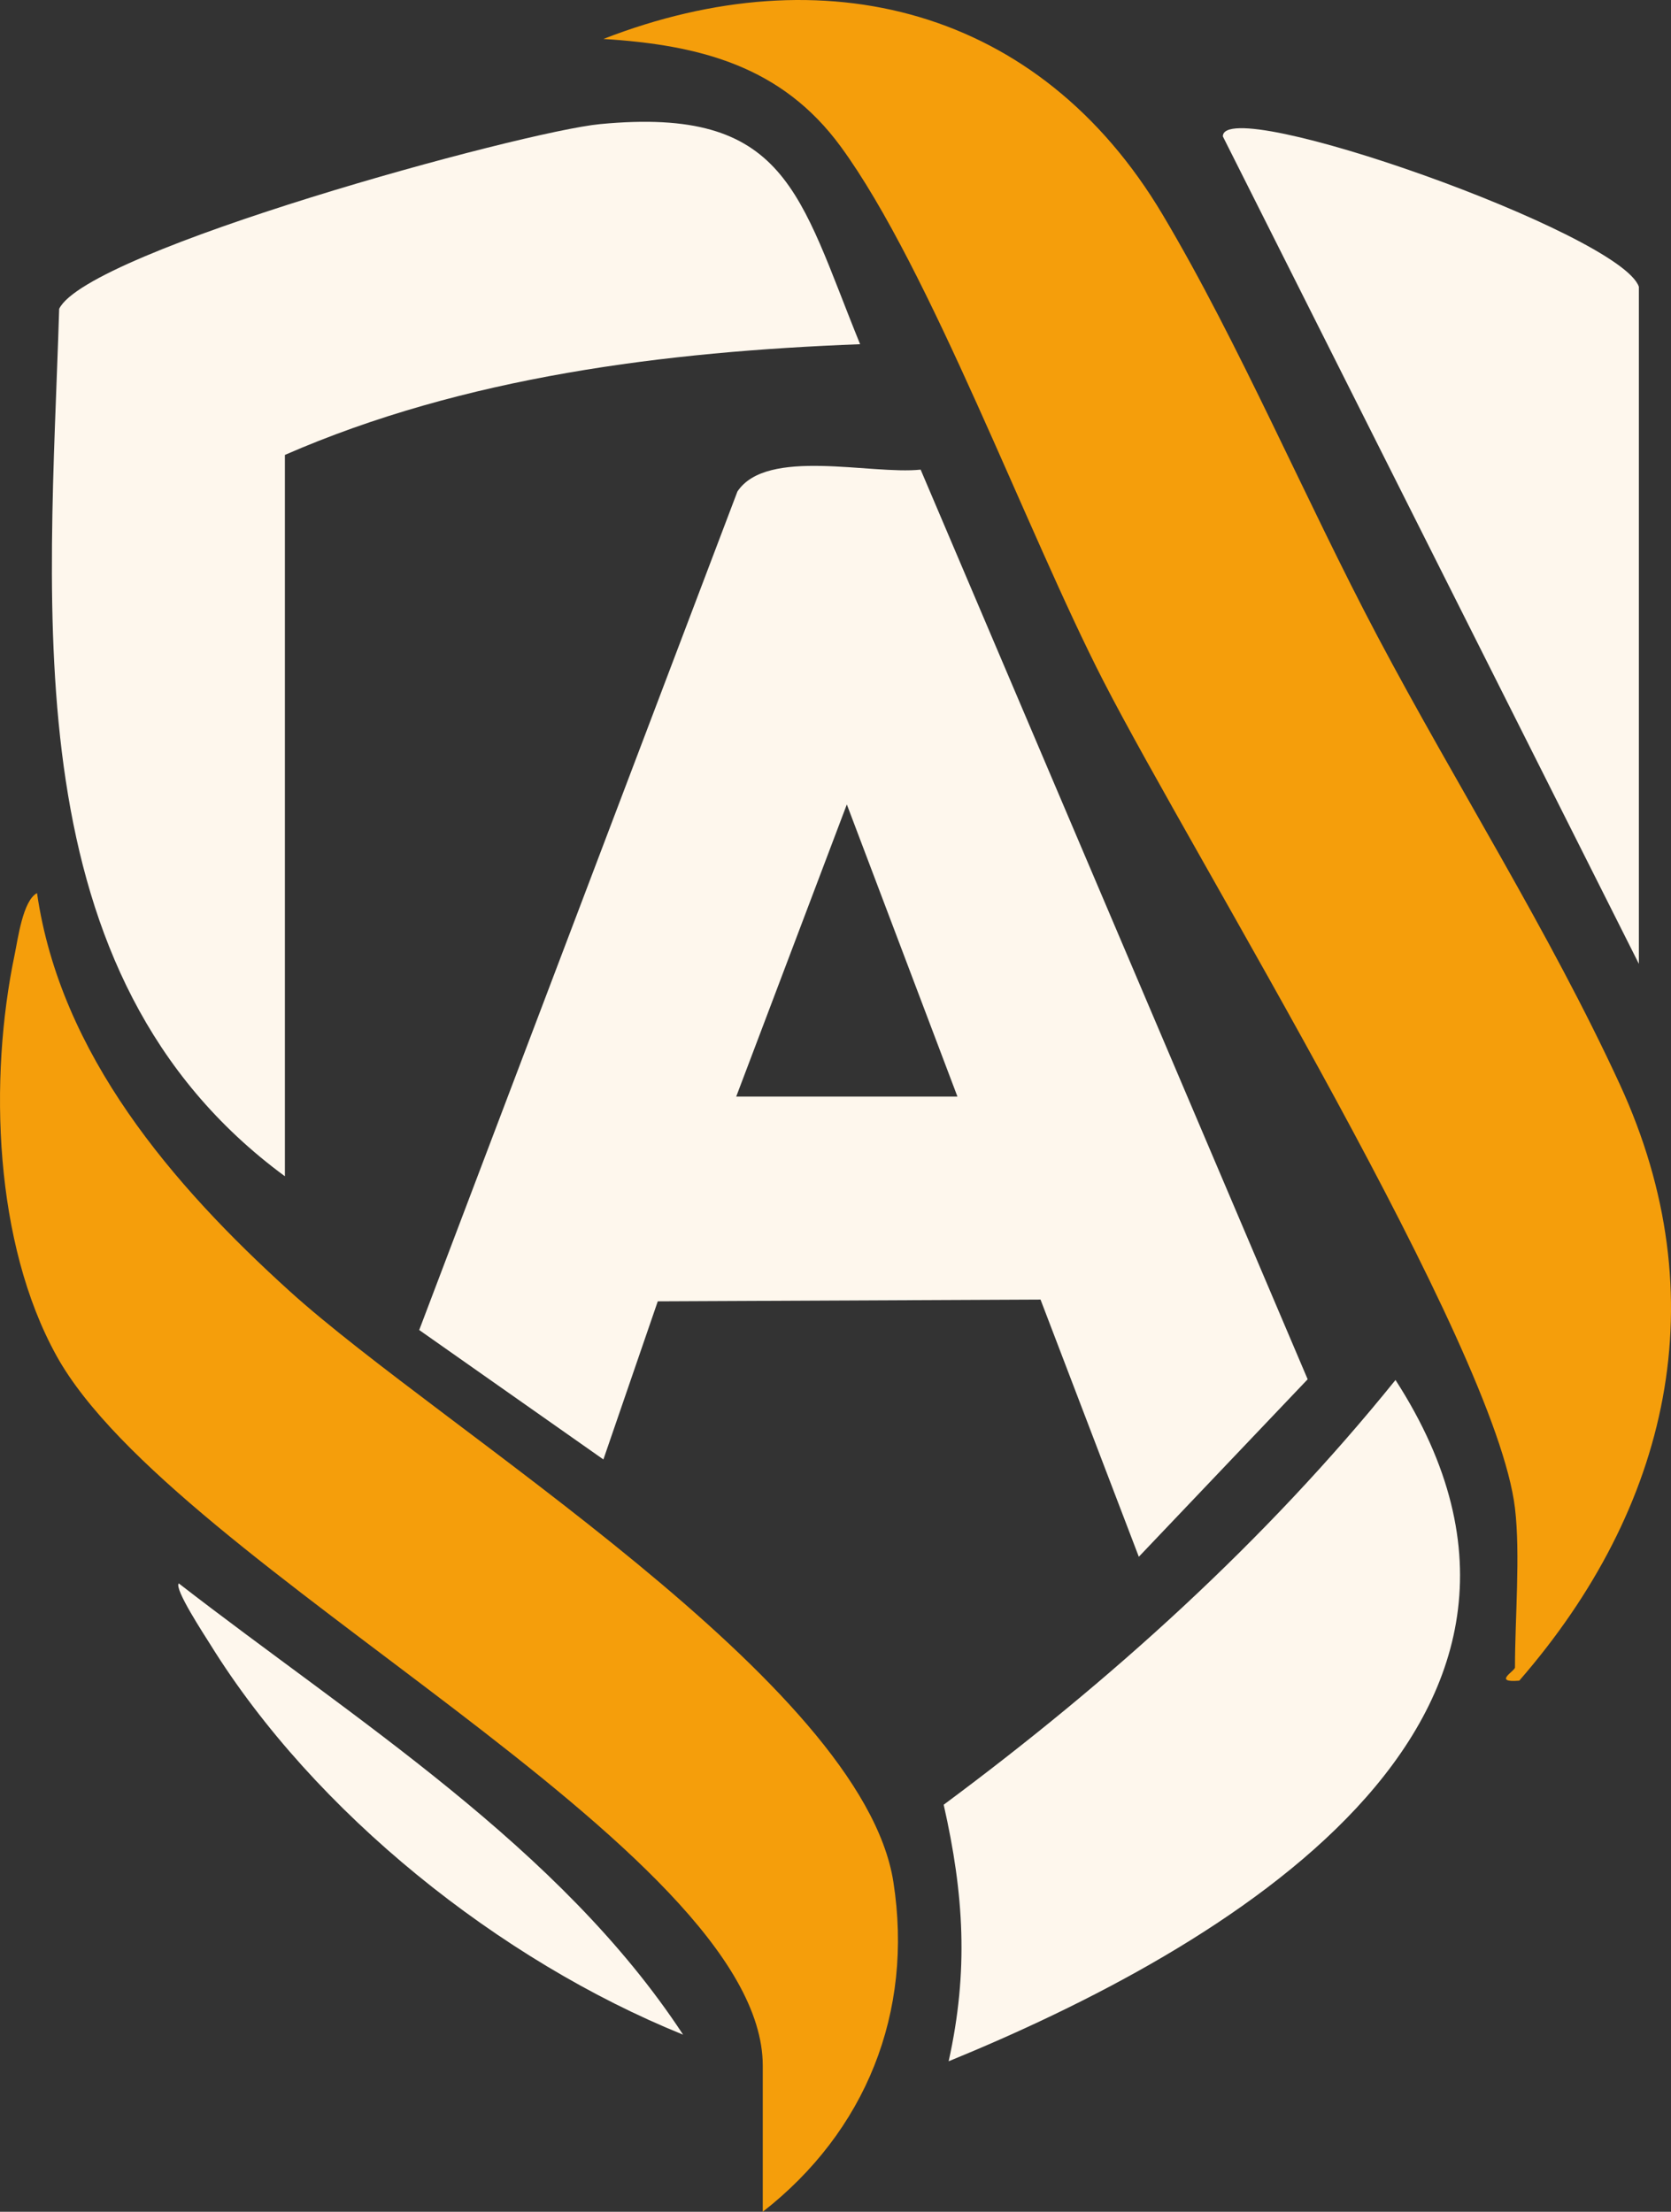 <?xml version="1.0" encoding="UTF-8"?>
<svg id="Layer_2" data-name="Layer 2" xmlns="http://www.w3.org/2000/svg" viewBox="0 0 158.082 209.216">
  <rect x="0" y="0" width="158.082" height="209.216" fill="#333333" stroke="none"/>
  <defs>
    <style>
      .cls-1 {
        fill: none;
      }

      .cls-2 {
        fill: #fef7ed;
      }

      .cls-3 {
        fill: #f59e0b;
      }
    </style>
  </defs>
  <path class="cls-2" d="M87.096,44.425l36.613,86.044-15.973,16.789-9.299-24.328-36.21.166-5.144,14.957-17.424-12.244,30.103-79.315c2.783-4.191,12.624-1.57,17.333-2.071ZM90.578,103.729l-10.465-27.636-10.465,27.636h20.93Z"/>
  <path class="cls-3" d="M143.321,142.659c-1.831-15.414-30.317-61.454-38.947-78.26-7.226-14.07-16.379-38.968-24.828-50.519-5.589-7.641-13.355-9.627-22.464-10.195,20.856-8.111,41.255-2.941,52.895,16.6,7.274,12.211,13.578,27.138,20.35,39.928,7.439,14.05,16.288,27.976,22.922,42.379,9.289,20.167,4.689,40.04-9.521,56.385-2.563.215-.407-.907-.407-1.249,0-4.632.521-10.684,0-15.07Z"/>
  <path class="cls-2" d="M26.951,111.264C1.032,92.208,4.718,57.92,5.598,29.214c2.665-5.515,43.795-16.771,51.176-17.475,17.671-1.687,18.789,6.573,24.595,20.82-18.399.7-37.46,3.068-54.417,10.473v68.231Z"/>
  <path class="cls-3" d="M72.16,209.216v-13.814c0-20.578-55.728-47.138-66.808-67.143-5.904-10.66-6.425-26.183-3.967-37.957.31-1.483.775-5.111,2.117-5.824,2.202,15.264,12.827,27.626,23.891,37.648,14.515,13.149,54.182,37.006,57.125,55.896,1.925,12.355-2.636,23.604-12.357,31.194Z"/>
  <path class="cls-2" d="M89.745,194.979c1.897-8.547,1.449-15.791-.469-24.267,15.785-11.715,30.39-24.872,42.743-40.176,20.958,32.495-16.733,53.998-42.274,64.444Z"/>
  <path class="cls-2" d="M155.042,91.171L115.685,12.902c-.005-4.104,37.654,9.176,39.357,14.224v64.045Z"/>
  <path class="cls-2" d="M64.624,192.464c-17.334-7.017-34.836-20.961-44.721-36.897-.578-.931-3.445-5.282-2.991-5.791,16.553,12.838,36.08,24.945,47.712,42.688Z"/>
  <polygon class="cls-1" points="90.578 103.729 69.648 103.729 80.113 76.093 90.578 103.729"/>
</svg>